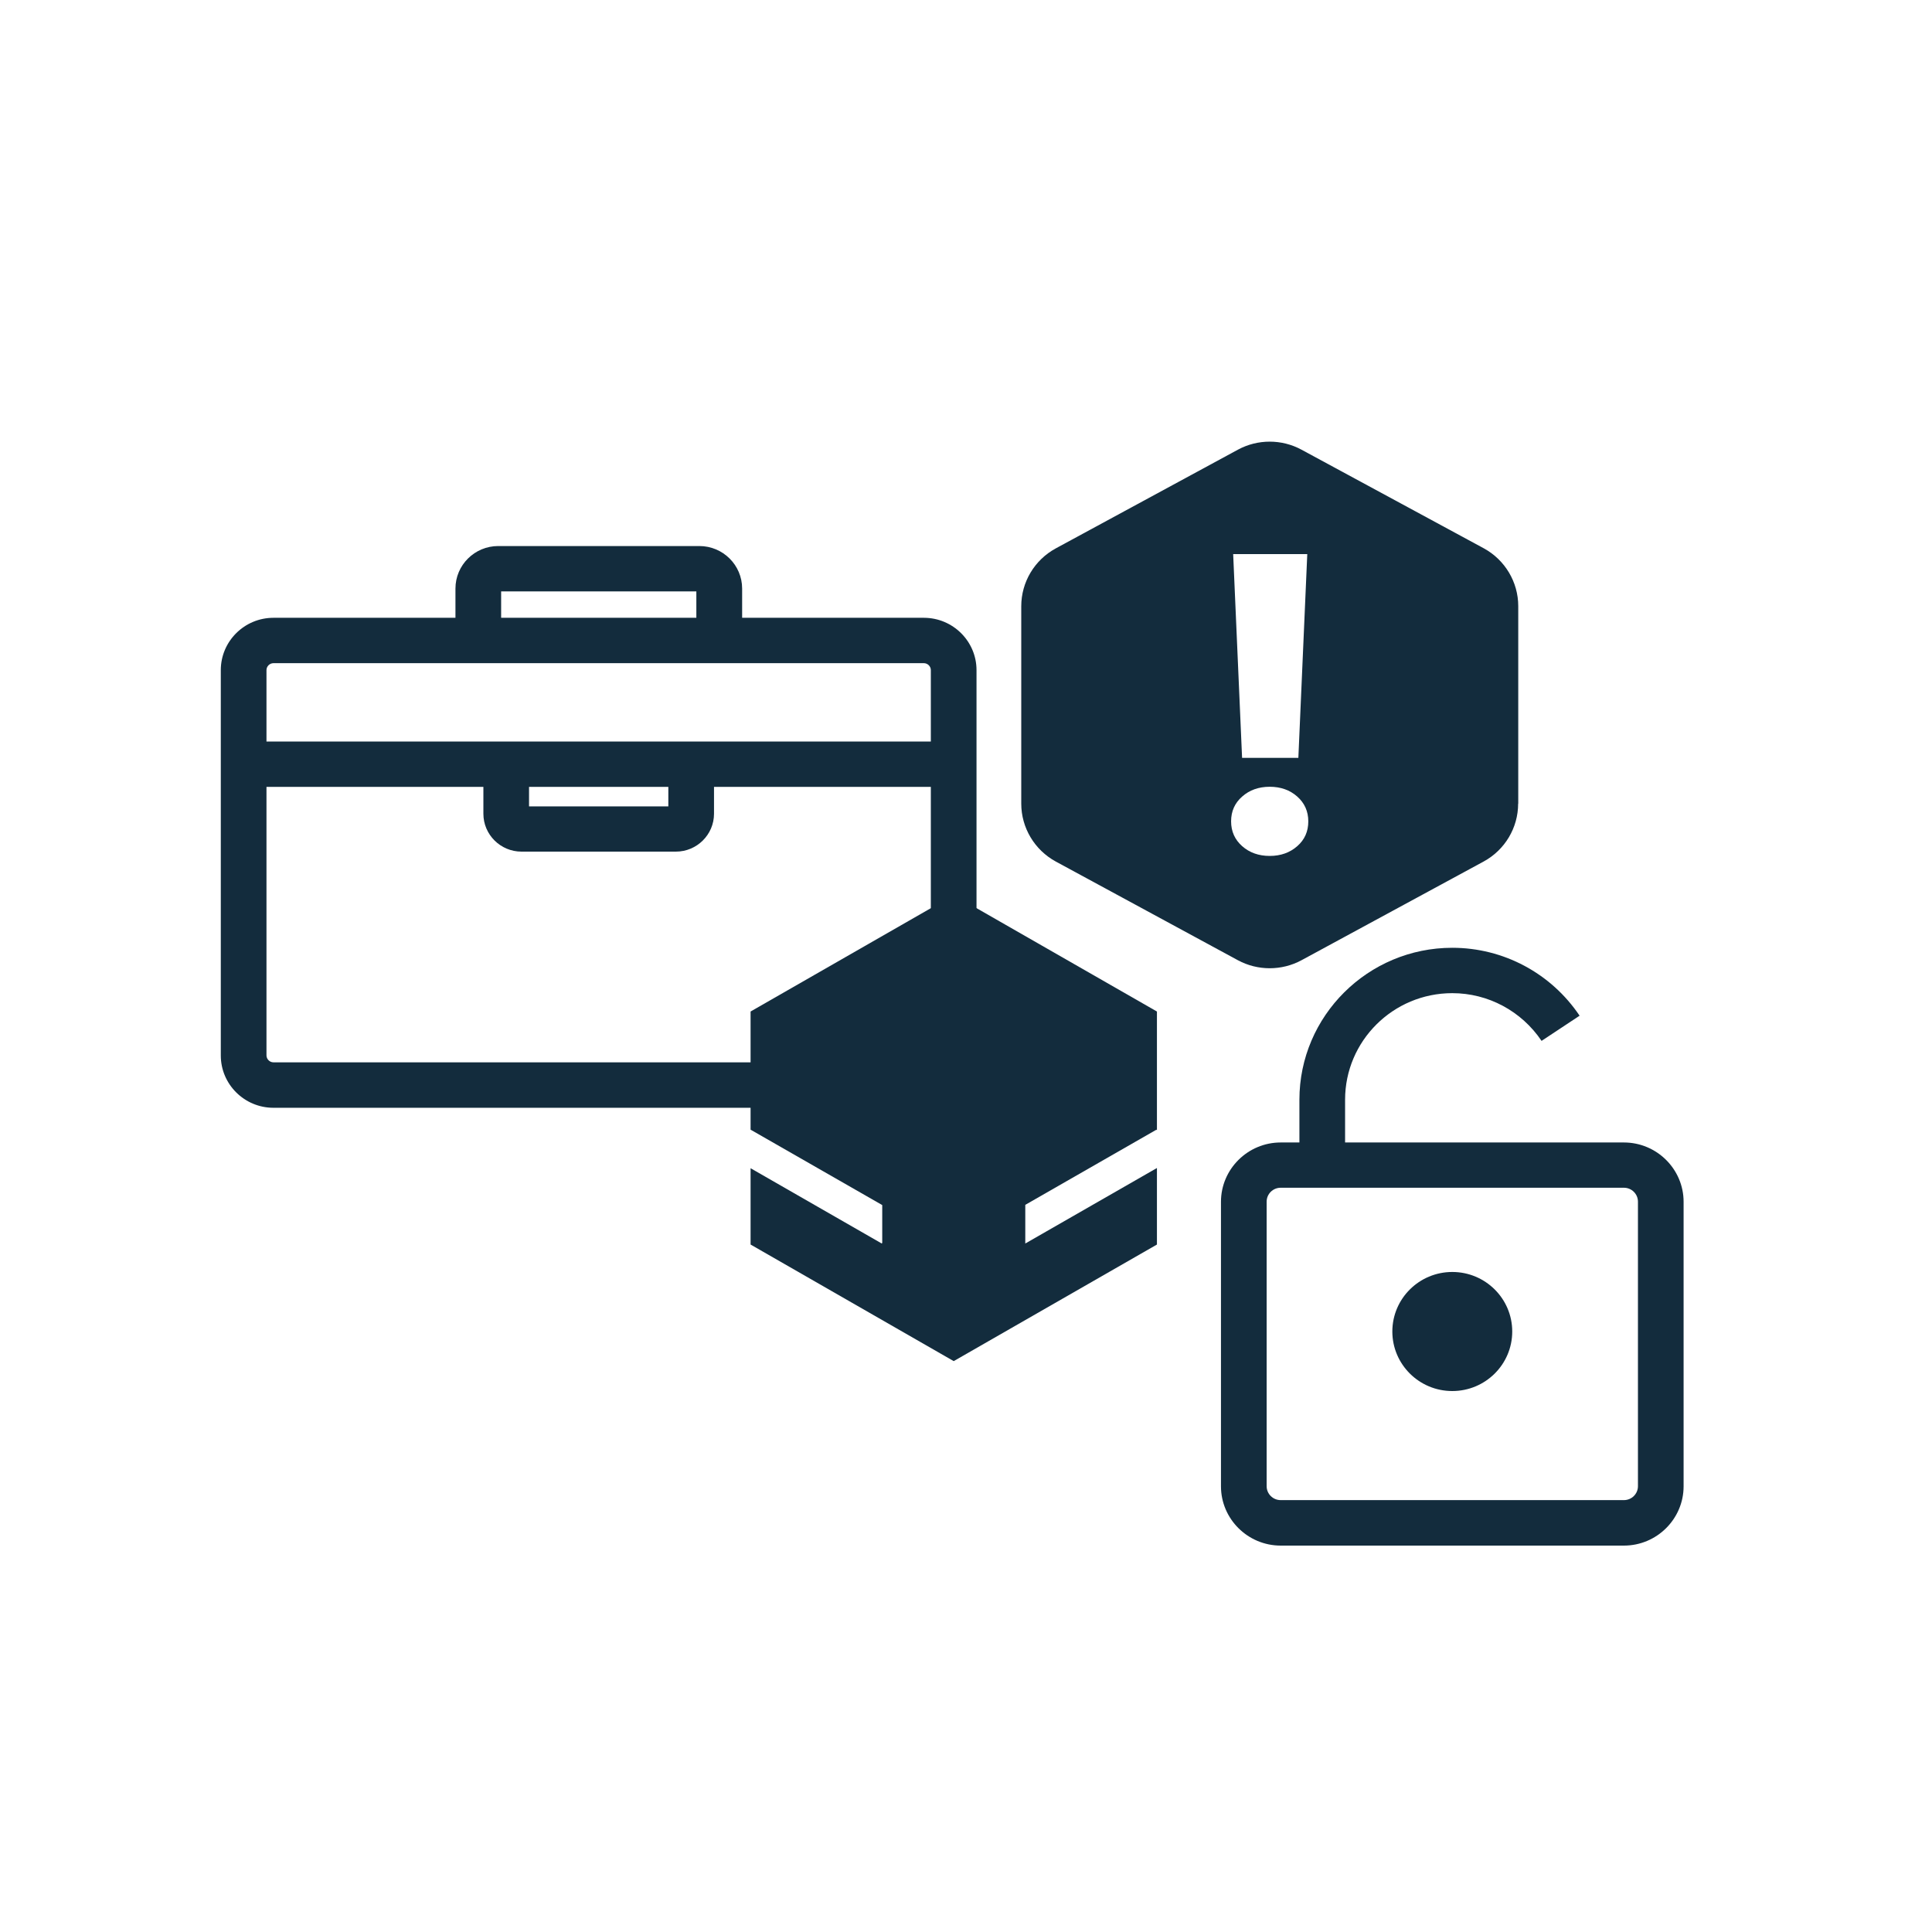 <svg width="70" height="70" viewBox="0 0 70 70" fill="none" xmlns="http://www.w3.org/2000/svg">
<rect width="70" height="70" fill="white"/>
<g clip-path="url(#clip0_5997_189)">
<path d="M33.474 40.137H9.907C8.856 40.137 8 39.287 8 38.243V24.279C8 23.235 8.856 22.384 9.907 22.384H33.474C34.525 22.384 35.381 23.235 35.381 24.279V38.239C35.381 39.283 34.525 40.133 33.474 40.133V40.137ZM9.907 24.028C9.771 24.028 9.655 24.143 9.655 24.279V38.239C9.655 38.375 9.771 38.49 9.907 38.49H33.474C33.611 38.49 33.726 38.375 33.726 38.239V24.279C33.726 24.143 33.611 24.028 33.474 24.028H9.907Z" fill="#132C3D"/>
<path d="M34.555 26.867H8.828V28.51H34.555V26.867Z" fill="#132C3D"/>
<path d="M24.484 30.856H18.895C18.134 30.856 17.514 30.24 17.514 29.484V27.693H19.168V29.217H24.215V27.693H25.87V29.484C25.87 30.24 25.249 30.856 24.488 30.856H24.484Z" fill="#132C3D"/>
<path d="M26.885 23.206H25.23V21.427H18.157V23.206H16.502V21.325C16.502 20.474 17.197 19.784 18.053 19.784H25.338C26.194 19.784 26.889 20.474 26.889 21.325V23.206H26.885Z" fill="#132C3D"/>
<path d="M34.555 32.43L27.195 36.649V40.93L31.965 43.662V45.03L31.948 45.055L27.195 42.327V45.092L34.555 49.316L41.918 45.092V42.319L37.148 45.055V43.654L41.901 40.93L41.918 40.955V36.649L34.555 32.43Z" fill="#132C3D"/>
<path d="M55.009 29.118V21.961C55.009 21.09 54.529 20.285 53.76 19.866L47.154 16.292C46.438 15.905 45.569 15.905 44.853 16.292L38.251 19.87C37.482 20.289 37.002 21.09 37.002 21.965V29.118C37.002 29.989 37.482 30.795 38.251 31.214L44.853 34.792C45.569 35.178 46.438 35.178 47.154 34.792L53.756 31.214C54.525 30.795 55.005 29.993 55.005 29.118H55.009Z" fill="#132C3D"/>
<path d="M44.605 29.759C44.605 29.394 44.738 29.094 45.007 28.86C45.272 28.625 45.607 28.506 46.004 28.506C46.401 28.506 46.736 28.625 47.001 28.86C47.265 29.094 47.402 29.394 47.402 29.759C47.402 30.125 47.27 30.425 47.001 30.659C46.736 30.893 46.401 31.012 46.004 31.012C45.607 31.012 45.272 30.893 45.007 30.659C44.742 30.425 44.605 30.125 44.605 29.759ZM47.042 27.459H45.003L44.68 20.076H47.365L47.042 27.459Z" fill="white"/>
<path d="M58.837 56H46.402C45.21 56 44.238 55.035 44.238 53.851V43.543C44.238 42.36 45.21 41.394 46.402 41.394H58.837C60.028 41.394 61 42.36 61 43.543V53.851C61 55.035 60.028 56 58.837 56ZM46.402 43.034C46.12 43.034 45.893 43.26 45.893 43.539V53.847C45.893 54.127 46.12 54.352 46.402 54.352H58.837C59.118 54.352 59.346 54.127 59.346 53.847V43.539C59.346 43.26 59.118 43.034 58.837 43.034H46.402Z" fill="#132C3D"/>
<path d="M48.735 42.212H47.08V39.846C47.08 36.809 49.566 34.34 52.619 34.34C54.472 34.34 56.197 35.261 57.232 36.801L55.854 37.713C55.126 36.633 53.918 35.984 52.619 35.984C50.476 35.984 48.735 37.713 48.735 39.846V42.212Z" fill="#132C3D"/>
<path d="M52.619 50.4C53.819 50.4 54.791 49.434 54.791 48.243C54.791 47.052 53.819 46.086 52.619 46.086C51.42 46.086 50.447 47.052 50.447 48.243C50.447 49.434 51.42 50.4 52.619 50.4Z" fill="#132C3D"/>
</g>
<defs>
<clipPath id="clip0_5997_189">
<rect width="53" height="40" fill="white" transform="translate(8 16)"/>
</clipPath>
</defs>
</svg>
